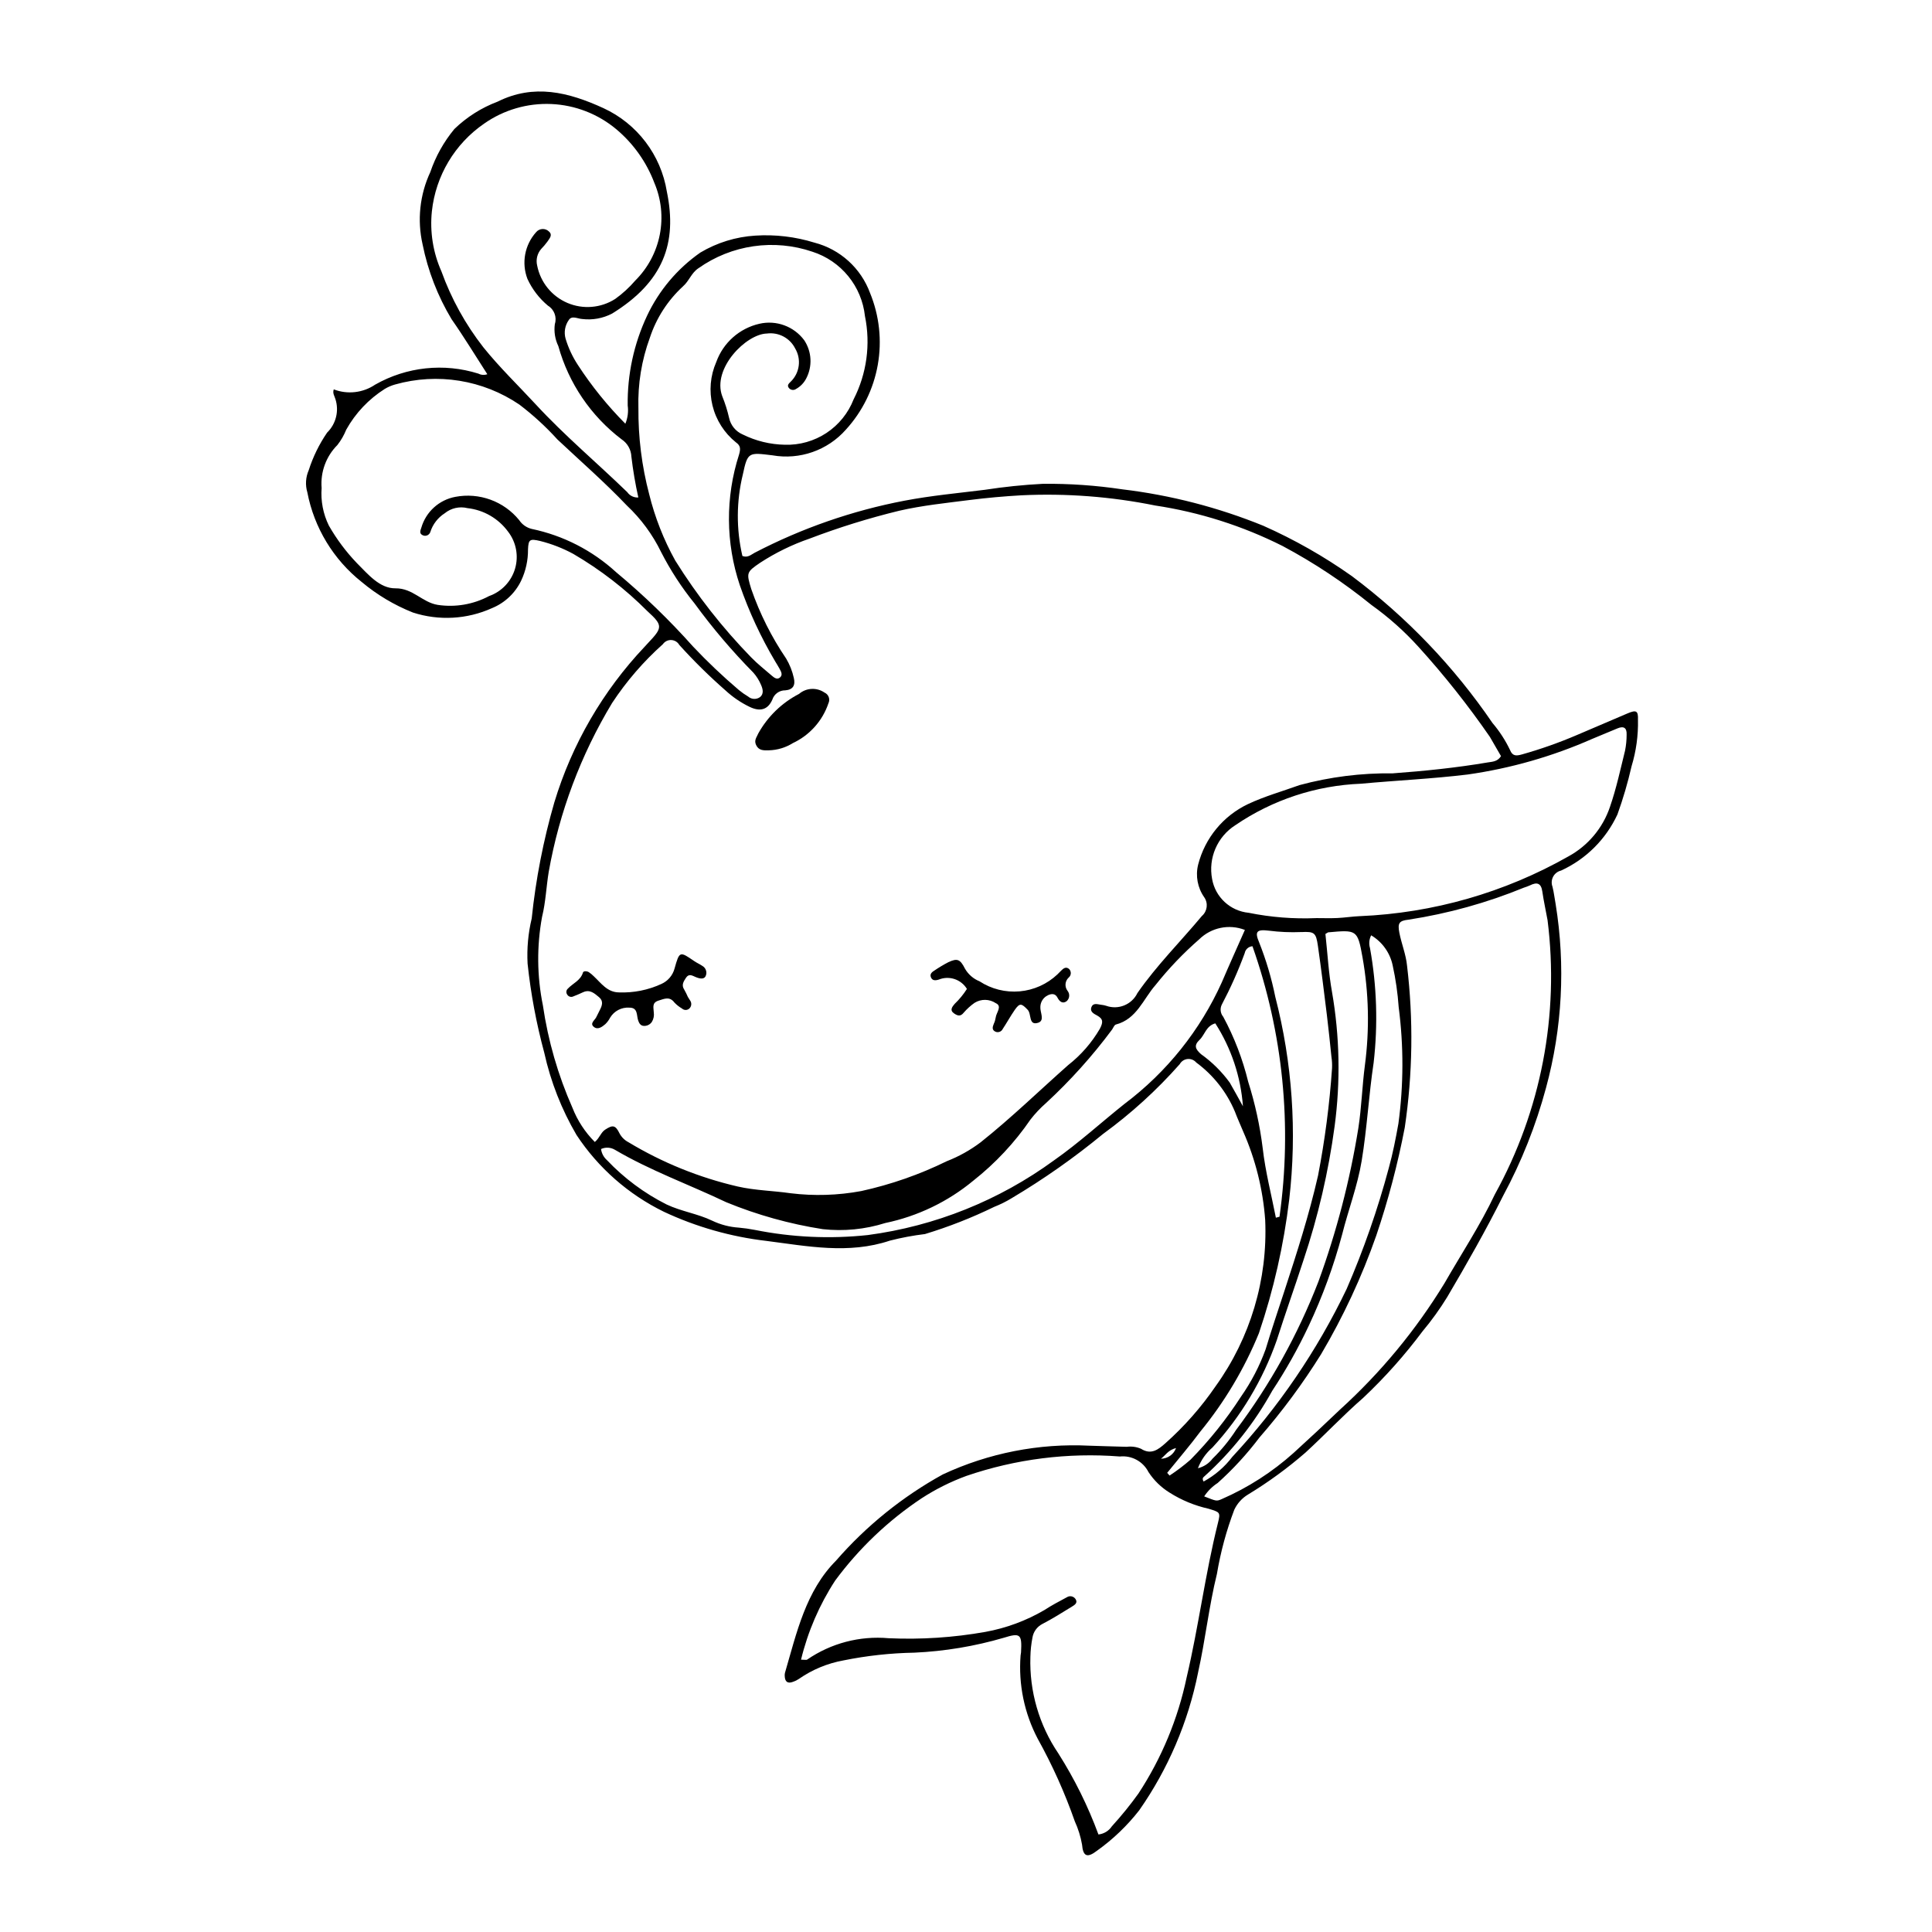 <?xml version="1.0" encoding="UTF-8"?>
<!-- Uploaded to: ICON Repo, www.iconrepo.com, Generator: ICON Repo Mixer Tools -->
<svg fill="#000000" width="800px" height="800px" version="1.1" viewBox="144 144 512 512" xmlns="http://www.w3.org/2000/svg">
 <g>
  <path d="m232.46 247.19c3.633 1.398 7.723 0.93 10.949-1.25 8.328-4.738 18.25-5.801 27.387-2.922 0.727 0.379 1.578 0.434 2.348 0.148-3.16-4.891-6.152-9.828-9.457-14.551v0.004c-3.684-6.129-6.285-12.84-7.695-19.848-1.465-6.434-0.75-13.172 2.035-19.148 1.418-4.168 3.578-8.039 6.383-11.43 3.281-3.176 7.18-5.644 11.457-7.254 9.605-4.797 18.777-2.535 28.055 1.723 8.934 4.117 15.23 12.41 16.801 22.121 2.836 13.691-0.977 23.957-14.516 32.32-2.43 1.266-5.188 1.77-7.91 1.438-1.246-0.07-2.75-1.008-3.559 0.262-1.016 1.43-1.328 3.238-0.859 4.926 0.746 2.473 1.844 4.824 3.262 6.984 3.648 5.609 7.867 10.828 12.586 15.574 0.633-1.523 0.848-3.188 0.621-4.824-0.117-8.203 1.633-16.328 5.117-23.758 3.164-6.731 8.035-12.512 14.133-16.773 4.426-2.633 9.418-4.176 14.562-4.492 5.297-0.34 10.609 0.289 15.68 1.859 6.809 1.77 12.316 6.762 14.742 13.367 2.465 6.019 3.172 12.613 2.039 19.02-1.133 6.406-4.062 12.359-8.445 17.164-4.867 5.512-12.25 8.09-19.492 6.809-6.269-0.758-6.543-0.918-7.812 5.027-1.742 7.109-1.785 14.527-0.129 21.652 1.453 0.559 2.356-0.395 3.277-0.871h0.004c12.48-6.492 25.84-11.137 39.656-13.777 7.031-1.344 14.199-2.008 21.316-2.891 5.098-0.789 10.234-1.316 15.387-1.586 7.035-0.07 14.066 0.418 21.027 1.461 12.828 1.535 25.395 4.781 37.359 9.648 8.254 3.664 16.125 8.137 23.496 13.355 14.477 10.828 27.066 23.98 37.258 38.918 1.859 2.18 3.426 4.594 4.66 7.184 0.664 1.656 1.688 1.551 3.106 1.16l-0.004 0.004c4.969-1.395 9.84-3.113 14.578-5.141 4.488-1.895 8.957-3.84 13.441-5.742 2.332-0.992 2.867-0.715 2.773 1.695l0.004-0.004c0.09 4.172-0.484 8.328-1.699 12.316-0.988 4.328-2.238 8.59-3.742 12.766-3.051 6.578-8.344 11.852-14.938 14.871-0.902 0.215-1.668 0.805-2.106 1.625-0.434 0.82-0.496 1.785-0.172 2.652 0.391 1.52 0.547 3.098 0.844 4.641v0.004c2.625 16.211 1.758 32.797-2.551 48.645-2.68 9.984-6.512 19.625-11.422 28.723-4.559 9.113-9.594 17.961-14.762 26.727-1.953 3.184-4.137 6.215-6.535 9.078-4.715 6.316-9.969 12.211-15.707 17.621-5.309 4.621-10.125 9.758-15.309 14.516-4.754 4.133-9.852 7.856-15.238 11.125-1.586 0.953-2.852 2.352-3.641 4.027-2.09 5.496-3.629 11.188-4.598 16.988-2.133 8.641-3.066 17.508-5.012 26.199h0.004c-2.625 13.105-7.934 25.523-15.594 36.477-3.188 4.078-6.945 7.68-11.16 10.688-2.629 2.027-3.719 1.543-3.992-1.629-0.375-2.117-1.016-4.18-1.91-6.133-2.648-7.559-5.934-14.879-9.824-21.879-3.562-6.777-5.141-14.422-4.551-22.059 0.016-0.285 0.105-0.566 0.121-0.852 0.27-4.816-0.16-5.246-4.594-3.859-7.707 2.254-15.66 3.578-23.684 3.941-6.312 0.113-12.602 0.801-18.789 2.055-4.238 0.77-8.266 2.441-11.801 4.902-0.473 0.324-0.988 0.578-1.531 0.758-1.48 0.578-2.176-0.039-2.227-1.543-0.023-0.289 0.004-0.574 0.074-0.855 3.094-10.574 5.481-21.648 13.562-29.742h-0.004c8.012-9.199 17.578-16.918 28.262-22.809 12.129-5.66 25.457-8.277 38.828-7.617 3.301 0.121 6.602 0.195 9.906 0.297l-0.004 0.004c1.289-0.176 2.602 0.004 3.797 0.516 2.676 1.691 4.531 0.246 6.445-1.445 5.039-4.484 9.516-9.566 13.328-15.133 9.207-12.789 13.832-28.309 13.137-44.051-0.594-8.125-2.578-16.086-5.871-23.539-0.707-1.727-1.496-3.418-2.148-5.164-2.176-5.188-5.719-9.688-10.246-13.027-0.566-0.668-1.426-1.016-2.301-0.93-0.871 0.082-1.648 0.59-2.074 1.355-6.082 6.887-12.895 13.09-20.324 18.5-7.629 6.285-15.73 11.98-24.23 17.031-1.465 0.895-3.008 1.66-4.606 2.289-5.922 2.887-12.059 5.297-18.359 7.211-3.133 0.379-6.238 0.957-9.297 1.742-10.945 3.668-21.883 1.461-32.758 0.07-9.406-1.098-18.57-3.707-27.145-7.723-9.395-4.594-17.391-11.621-23.148-20.352-3.965-6.773-6.848-14.121-8.543-21.785-2.094-7.746-3.574-15.648-4.422-23.629-0.211-4.019 0.156-8.047 1.094-11.961 1.078-10.402 3.082-20.691 5.988-30.738 4.664-15.43 12.863-29.562 23.941-41.273 0.301-0.309 0.578-0.641 0.875-0.953 3.848-4.07 4.055-4.66-0.098-8.43h-0.004c-5.875-5.906-12.492-11.02-19.684-15.219-2.777-1.504-5.731-2.656-8.793-3.422-2.707-0.633-3.098-0.441-3.207 2.231v-0.004c0.027 2.875-0.594 5.715-1.824 8.309-1.578 3.277-4.312 5.856-7.676 7.242-6.609 2.996-14.098 3.418-21 1.184-4.934-1.961-9.52-4.695-13.586-8.105-7.488-5.938-12.594-14.367-14.395-23.754-0.574-1.934-0.445-4.008 0.367-5.852 1.133-3.543 2.777-6.902 4.875-9.969 2.363-2.312 3.215-5.762 2.195-8.902-0.223-0.777-0.805-1.539-0.434-2.551zm69.176 199.45c1.332-1.156 1.59-2.527 2.754-3.281 1.953-1.27 2.695-1.25 3.781 0.977v0.004c0.531 1.012 1.367 1.836 2.383 2.363 8.965 5.406 18.723 9.363 28.922 11.727 4.644 1.059 9.367 1.117 13.992 1.785 6.25 0.773 12.586 0.578 18.781-0.574 7.836-1.719 15.441-4.371 22.645-7.902 3.207-1.25 6.227-2.934 8.973-5.004 8.086-6.434 15.484-13.629 23.199-20.465 3.398-2.656 6.258-5.938 8.426-9.664 0.805-1.586 0.977-2.535-0.715-3.469-0.82-0.453-2.019-0.984-1.531-2.238 0.484-1.25 1.676-0.715 2.625-0.613l-0.004-0.004c0.43 0.043 0.855 0.129 1.266 0.258 3.223 1.164 6.805-0.289 8.305-3.375 5.066-7.312 11.402-13.605 17.086-20.426v0.004c1.441-1.258 1.707-3.398 0.609-4.965-1.762-2.512-2.348-5.664-1.609-8.641 1.801-7.039 6.633-12.914 13.191-16.035 4.383-2.07 9.117-3.391 13.695-5.047h0.004c8.039-2.172 16.344-3.219 24.672-3.109 8.445-0.621 16.836-1.477 25.172-2.891 1.199-0.203 2.578-0.172 3.527-1.668-0.965-1.668-1.949-3.391-2.949-5.102l0.004 0.004c-5.773-8.363-12.09-16.332-18.914-23.855-3.75-4.144-7.934-7.871-12.48-11.117-7.324-5.941-15.199-11.172-23.523-15.609-10.621-5.344-22.023-8.969-33.781-10.742-11.672-2.363-23.59-3.269-35.48-2.703-4.578 0.262-9.156 0.668-13.703 1.246-6.25 0.797-12.562 1.441-18.688 2.852h0.004c-8.07 1.965-16.004 4.434-23.766 7.391-4.594 1.582-8.977 3.727-13.051 6.379-3.695 2.508-3.66 2.691-2.356 7l0.004 0.004c2.258 6.504 5.363 12.688 9.23 18.387 0.953 1.598 1.641 3.336 2.039 5.152 0.469 1.934-0.227 3.102-2.25 3.273-1.562-0.027-2.957 0.965-3.441 2.449-1.191 2.742-3.293 3.266-6.059 1.914-2.328-1.125-4.473-2.594-6.371-4.348-4.309-3.777-8.391-7.801-12.234-12.051-0.438-0.766-1.242-1.254-2.125-1.293-0.883-0.039-1.727 0.379-2.231 1.105-5.133 4.586-9.652 9.82-13.441 15.57-8.301 13.758-13.996 28.93-16.805 44.75-0.656 3.961-0.797 8.039-1.762 11.914-1.434 7.773-1.359 15.75 0.219 23.496 1.371 9.352 4.004 18.473 7.828 27.117 1.332 3.398 3.352 6.488 5.934 9.07zm54.648 137.19c1.07 0 1.449 0.121 1.617-0.016 6.32-4.348 13.961-6.352 21.605-5.668 8.582 0.387 17.184-0.176 25.645-1.68 5.5-1 10.785-2.957 15.613-5.777 1.91-1.254 3.949-2.32 5.965-3.402 0.77-0.5 1.801-0.285 2.305 0.484 0.664 1.023-0.258 1.57-0.957 1.996-2.566 1.57-5.113 3.191-7.777 4.57h-0.004c-1.426 0.711-2.426 2.062-2.684 3.637-0.328 1.691-0.512 3.402-0.547 5.125-0.289 9.098 2.309 18.055 7.418 25.586 4.289 6.762 7.848 13.957 10.617 21.469 1.453-0.156 2.762-0.953 3.566-2.176 2.512-2.75 4.859-5.648 7.031-8.672 6.144-9.367 10.48-19.809 12.777-30.777 3.188-13.523 4.906-27.359 8.277-40.859 0.734-2.941 0.594-2.902-2.5-3.848h0.004c-3.644-0.816-7.117-2.25-10.273-4.242-2.25-1.387-4.168-3.25-5.617-5.461-1.43-2.82-4.449-4.465-7.594-4.133-13.77-1.078-27.609 0.672-40.676 5.148-4.16 1.523-8.137 3.512-11.852 5.926-8.852 5.887-16.605 13.27-22.922 21.816-4.18 6.422-7.238 13.508-9.039 20.953zm106.84-43.27c3.172 1.234 3.223 1.352 4.664 0.711h-0.004c6.961-3.035 13.391-7.168 19.043-12.242 4.117-3.742 8.188-7.543 12.219-11.406h-0.004c10.816-9.805 20.168-21.109 27.773-33.57 4.488-7.824 9.477-15.359 13.34-23.543 12.23-22.125 17.117-47.559 13.965-72.641-0.449-2.535-1.027-5.055-1.387-7.602-0.32-2.289-1.449-2.539-3.281-1.637v0.004c-0.523 0.23-1.062 0.434-1.609 0.605-9.82 4.023-20.086 6.871-30.574 8.484-2.453 0.277-2.922 0.883-2.434 3.418 0.566 2.953 1.766 5.816 2.047 8.781v-0.004c1.703 14.254 1.5 28.668-0.602 42.867-1.859 9.699-4.379 19.258-7.543 28.613-3.828 10.949-8.73 21.492-14.633 31.477-4.852 7.793-10.32 15.18-16.352 22.098-3.289 4.356-6.984 8.383-11.047 12.027-1.426 0.926-2.648 2.137-3.582 3.559zm-233.89-267.26c-0.266 3.445 0.395 6.898 1.922 9.996 2.066 3.613 4.57 6.961 7.453 9.965 2.957 2.957 6.027 6.699 10.191 6.652 4.629-0.051 7.07 3.719 11.199 4.387 4.672 0.703 9.449-0.117 13.621-2.34 3.32-1.172 5.875-3.867 6.871-7.246 0.992-3.375 0.309-7.027-1.84-9.812-2.559-3.496-6.461-5.758-10.766-6.242-2.117-0.523-4.356-0.012-6.039 1.371-1.816 1.16-3.168 2.922-3.812 4.977-0.148 0.422-0.477 0.75-0.895 0.898-0.418 0.148-0.879 0.098-1.258-0.141-0.777-0.426-0.484-1.191-0.234-1.898v0.004c1.211-4.219 4.699-7.394 9.016-8.199 3.113-0.598 6.332-0.336 9.312 0.746 2.981 1.086 5.609 2.957 7.613 5.418 0.777 1.176 1.973 2.012 3.344 2.34 8.332 1.738 16.043 5.691 22.32 11.441 7.281 6.059 14.105 12.648 20.41 19.719 3.832 4.062 7.887 7.906 12.141 11.523 0.773 0.641 1.598 1.219 2.465 1.734 0.902 0.785 2.234 0.836 3.191 0.117 1.031-0.887 0.68-2.176 0.227-3.199-0.5-1.195-1.191-2.297-2.051-3.262-5.625-5.711-10.828-11.832-15.555-18.309-3.426-4.223-6.398-8.793-8.875-13.633-2.258-4.641-5.34-8.828-9.098-12.359-5.82-6.121-12.219-11.688-18.379-17.48l-0.004-0.004c-3.07-3.387-6.449-6.484-10.09-9.25-9.648-6.543-21.695-8.488-32.914-5.324-0.969 0.266-1.895 0.664-2.754 1.18-4.25 2.691-7.758 6.402-10.207 10.793-0.59 1.465-1.379 2.84-2.352 4.082-2.988 2.992-4.512 7.144-4.176 11.355zm83.949-21.211h0.004c-0.07 7.731 0.891 15.434 2.859 22.91 1.516 6.129 3.836 12.031 6.902 17.551 5.766 9.242 12.504 17.836 20.102 25.641 1.691 1.746 3.625 3.258 5.469 4.856 0.648 0.559 1.453 1.191 2.238 0.445 0.762-0.727 0.18-1.598-0.215-2.348-0.336-0.633-0.734-1.234-1.102-1.852v-0.004c-3.797-6.394-6.938-13.156-9.375-20.184-3.773-11.227-3.848-23.363-0.211-34.633 0.434-1.508 0.434-2.356-0.836-3.25-3.082-2.484-5.262-5.914-6.203-9.762-0.938-3.848-0.586-7.894 1.004-11.523 1.832-5.106 6.141-8.93 11.43-10.137 4.473-1.031 9.133 0.68 11.875 4.359 2.027 3.051 2.219 6.965 0.5 10.199-0.602 1.148-1.527 2.094-2.664 2.719-0.621 0.445-1.48 0.309-1.934-0.305-0.508-0.719 0.027-1.125 0.594-1.699v0.004c2.324-2.316 2.781-5.91 1.109-8.73-1.402-2.785-4.414-4.371-7.504-3.957-5.465 0.113-14.562 9.242-11.824 16.609v-0.004c0.758 1.859 1.363 3.777 1.812 5.731 0.414 1.98 1.773 3.633 3.637 4.422 3.465 1.715 7.269 2.644 11.137 2.711 3.91 0.125 7.762-0.965 11.027-3.117 3.262-2.156 5.781-5.269 7.203-8.914 3.481-6.801 4.539-14.586 3.004-22.066-0.422-3.879-1.957-7.551-4.422-10.574-2.465-3.023-5.75-5.269-9.465-6.469-10.199-3.492-21.461-1.863-30.258 4.375-1.875 1.242-2.445 3.379-4.102 4.812h0.004c-4.031 3.711-7.047 8.387-8.758 13.59-2.184 5.949-3.215 12.262-3.035 18.594zm-0.02 23.746 0.004 0.004c-0.801-3.578-1.414-7.191-1.844-10.832-0.078-1.848-1.039-3.547-2.578-4.57-8.148-6.184-14.043-14.867-16.785-24.723-0.875-1.809-1.195-3.84-0.922-5.832 0.59-1.848-0.164-3.859-1.816-4.867-2.324-1.934-4.184-4.363-5.449-7.109-1.613-4.231-0.727-9.004 2.297-12.371 0.414-0.508 1.027-0.812 1.68-0.844 0.656-0.031 1.293 0.219 1.754 0.684 1.031 0.938 0.078 1.855-0.43 2.648-0.504 0.688-1.055 1.336-1.648 1.949-1.055 1.207-1.453 2.856-1.07 4.414 0.867 4.414 3.863 8.117 8.004 9.887 4.137 1.766 8.883 1.375 12.676-1.051 1.961-1.406 3.746-3.043 5.32-4.875 3.328-3.312 5.59-7.547 6.492-12.156 0.902-4.609 0.406-9.387-1.43-13.711-2.082-5.512-5.543-10.402-10.055-14.199-4.859-4.078-10.926-6.438-17.266-6.715-6.336-0.273-12.59 1.547-17.785 5.188-7.793 5.352-12.855 13.844-13.859 23.242-0.566 5.43 0.301 10.91 2.519 15.898 2.617 7.262 6.371 14.062 11.121 20.145 4.301 5.344 9.277 10.141 13.945 15.191 7.594 8.219 16.168 15.418 24.188 23.191v-0.004c0.664 0.961 1.781 1.5 2.941 1.422zm179.66 111.47c1.863 0 3.727 0.07 5.586-0.02 2-0.094 3.992-0.414 5.992-0.5v0.004c19.406-0.816 38.34-6.242 55.234-15.828 5.203-2.836 9.145-7.535 11.031-13.156 1.68-4.844 2.754-9.898 3.992-14.887 0.281-1.402 0.418-2.832 0.414-4.262 0.07-1.773-0.777-2.324-2.43-1.625-2.242 0.945-4.496 1.871-6.742 2.805-10.496 4.629-21.578 7.797-32.934 9.414-9.41 1.148-18.863 1.566-28.285 2.441-11.914 0.465-23.457 4.273-33.305 10.996-4.773 3.043-7.215 8.691-6.156 14.254 0.855 4.824 4.816 8.484 9.688 8.957 5.894 1.191 11.91 1.664 17.914 1.41zm-18.914 3.133v0.004c-4.176-1.625-8.918-0.648-12.113 2.492-4.215 3.68-8.086 7.734-11.57 12.113-3.262 3.703-4.961 9.012-10.508 10.465-0.426 0.109-0.684 0.867-1.008 1.336-5.219 7.023-11.082 13.543-17.508 19.477-1.508 1.32-2.887 2.781-4.117 4.367-4.203 6.133-9.312 11.594-15.152 16.199-6.746 5.586-14.758 9.438-23.332 11.223-5.34 1.684-10.977 2.238-16.543 1.629-8.781-1.367-17.371-3.762-25.59-7.137-9.809-4.676-20.09-8.359-29.5-13.895-1.121-0.672-2.5-0.75-3.688-0.207 0.152 1.133 0.707 2.176 1.562 2.938 4.543 4.797 9.887 8.77 15.789 11.746 3.922 1.859 8.258 2.449 12.133 4.32 2.203 1.047 4.586 1.668 7.019 1.828 1.426 0.125 2.844 0.328 4.246 0.602 9.855 1.977 19.957 2.438 29.953 1.367 17.836-2.371 34.793-9.172 49.324-19.785 6.578-4.609 12.5-10.043 18.773-15.039v0.004c11.145-8.391 19.996-19.457 25.723-32.18 1.957-4.586 4.016-9.125 6.106-13.863zm-20.594 143.88 0.633 0.723c1.945-1.273 3.797-2.68 5.547-4.207 5.016-5.098 9.496-10.695 13.375-16.699 2.719-3.879 4.914-8.098 6.531-12.547 1.566-5.203 3.312-10.359 4.996-15.512 3.293-10.074 6.531-20.137 8.883-30.477h0.004c1.82-9.418 3.062-18.934 3.719-28.5 0.047-1-0.004-2.004-0.156-2.992-0.387-3.707-0.754-7.418-1.211-11.113-0.75-6.109-1.5-12.223-2.375-18.316-0.508-3.535-0.945-3.836-4.402-3.668v-0.008c-2.867 0.125-5.738 0-8.586-0.363-3.246-0.395-3.816 0.219-2.59 3.102 1.852 4.668 3.285 9.488 4.277 14.414 4.527 17.523 5.781 35.73 3.699 53.711-1.445 12.066-4.137 23.949-8.039 35.457-3.848 9.402-9.074 18.18-15.508 26.043-2.793 3.754-5.856 7.309-8.797 10.953zm41.934-142.81c0.566 5.16 0.836 10.34 1.75 15.398 2.035 11.73 2.269 23.703 0.695 35.504-1.621 12.082-4.387 23.98-8.258 35.535-2.293 7.074-4.812 14.102-7.062 21.172-3.684 10.555-9.488 20.246-17.055 28.477-1.727 1.48-3.051 3.375-3.856 5.504 1.543-0.379 2.906-1.273 3.871-2.535 2.363-2.305 4.461-4.863 6.254-7.637 9.039-12.039 16.379-25.266 21.809-39.305 4.805-13.188 8.344-26.797 10.578-40.652 0.855-5.508 1.008-11.117 1.734-16.648 1.262-9.535 1.047-19.211-0.641-28.684-1.293-7.277-1.543-7.234-9.047-6.562-0.125 0.012-0.242 0.133-0.773 0.434zm-32.277 145.11c2.961-1.613 5.543-3.832 7.582-6.512 12.316-13.238 22.547-28.27 30.348-44.582 4.492-10.375 8.219-21.066 11.141-31.988 1.07-3.863 1.844-7.816 2.547-11.766 1.387-10.242 1.41-20.625 0.074-30.875-0.262-3.719-0.793-7.41-1.59-11.051-0.699-3.34-2.769-6.234-5.703-7.977-0.531 1.043-0.645 2.254-0.309 3.379 1.812 10.027 2.137 20.27 0.965 30.395-1.297 8.637-1.742 17.363-3.172 26.008-1.113 6.719-3.543 12.973-5.172 19.492v-0.004c-2.219 8.312-5.18 16.406-8.844 24.191-2.805 5.969-6.039 11.727-9.672 17.23-4.711 8.535-10.809 16.219-18.051 22.742-0.305 0.242-0.594 0.582-0.145 1.316zm19.148-69.914 0.961-0.258c3.391-24.121 0.938-48.707-7.164-71.684-1.02 0.066-1.867 0.82-2.055 1.824-1.719 4.684-3.75 9.242-6.078 13.656-0.52 1.055-0.367 2.32 0.391 3.223 2.926 5.43 5.144 11.211 6.606 17.203 1.816 5.734 3.102 11.617 3.844 17.586 0.707 6.203 2.293 12.305 3.496 18.449zm-8.73-29.531c-0.57-7.82-3.09-15.375-7.324-21.973-2.461 0.68-2.769 3.039-4.18 4.375-1.59 1.508-1.051 2.492 0.402 3.793 2.922 2.086 5.492 4.633 7.609 7.535 1.199 2.07 2.328 4.18 3.492 6.269zm-21.727 93.402c1.793-0.012 3.391-1.141 4-2.832-2.106 0.535-2.836 1.98-4 2.832z"/>
  <path d="m331.16 402.2c-0.285 1.406-1.484 1.281-2.797 0.73-0.93-0.391-1.801-1.004-2.594 0.227-0.641 0.992-1.246 1.922-0.422 3.129v0.004c0.352 0.617 0.664 1.254 0.945 1.906 0.199 0.379 0.484 0.711 0.688 1.086h-0.004c0.371 0.648 0.254 1.465-0.285 1.98-0.547 0.516-1.402 0.52-1.953 0.008-0.746-0.43-1.422-0.965-2.012-1.59-1.285-1.695-2.668-0.984-4.203-0.512-1.855 0.574-1.297 1.906-1.262 3.137 0.125 0.859-0.047 1.734-0.492 2.481-0.48 0.738-1.328 1.152-2.203 1.086-0.832-0.074-1.18-0.695-1.43-1.398-0.488-1.363-0.016-3.484-2.379-3.434v-0.004c-2.051-0.133-4.004 0.891-5.062 2.648-0.328 0.637-0.758 1.219-1.273 1.719-0.855 0.734-1.98 1.574-3.019 0.758-1.164-0.914 0.133-1.715 0.574-2.523 0.34-0.621 0.617-1.277 0.949-1.902 0.645-1.207 1.078-2.438-0.188-3.484-1.203-0.996-2.41-2.129-4.211-1.301-0.906 0.418-1.816 0.824-2.754 1.172h0.004c-0.566 0.188-1.188-0.055-1.477-0.578-0.34-0.492-0.254-1.16 0.195-1.551 1.328-1.418 3.359-2.137 4-4.266 0.137-0.449 1.043-0.406 1.559-0.09 0.473 0.32 0.914 0.684 1.312 1.09 1.957 1.832 3.562 4.227 6.648 4.269h0.004c3.875 0.152 7.734-0.617 11.258-2.238 1.723-0.773 3.008-2.277 3.492-4.102 1.293-4.617 1.379-4.582 5.18-1.973 0.703 0.484 1.504 0.828 2.211 1.309 0.766 0.449 1.168 1.336 1 2.207z"/>
  <path d="m400.24 406.07c-1.547-2.547-4.715-3.59-7.473-2.465-0.887 0.277-1.77 0.32-2.109-0.738-0.258-0.805 0.371-1.301 0.996-1.684 1.184-0.805 2.414-1.539 3.684-2.199 2.375-1.098 3.106-0.809 4.418 1.773 0.875 1.492 2.219 2.652 3.828 3.297 3.144 2.059 6.894 2.996 10.641 2.664 3.75-0.332 7.273-1.918 10.008-4.5 0.207-0.195 0.395-0.418 0.602-0.609 0.715-0.66 1.43-1.703 2.5-0.805v-0.004c0.305 0.316 0.461 0.75 0.434 1.188-0.031 0.438-0.25 0.844-0.594 1.113-0.965 0.922-1.078 2.426-0.258 3.481 0.664 0.836 0.555 2.047-0.25 2.746-1.074 0.789-1.906 0.062-2.402-0.91-0.633-1.242-1.648-1.078-2.555-0.672l0.004 0.004c-1.203 0.559-1.984 1.754-2.008 3.082-0.109 1.461 1.258 3.629-0.605 4.215-2.582 0.816-1.68-2.324-2.758-3.445-1.617-1.684-2.082-1.898-3.441 0.059-1.133 1.637-2.086 3.394-3.191 5.055h0.008c-0.34 0.676-1.133 0.984-1.84 0.723-1.082-0.453-0.867-1.27-0.508-2.129 0.246-0.52 0.41-1.074 0.496-1.641 0.137-1.305 1.809-3.004 0.047-3.812v0.004c-1.703-1.148-3.922-1.184-5.66-0.09-1.047 0.742-2.004 1.609-2.844 2.578-0.887 1.148-1.695 0.816-2.562 0.223-1.273-0.871-0.473-1.789 0.141-2.527 1.242-1.188 2.336-2.523 3.254-3.973z"/>
  <path d="m347.79 342.84c-1.484 0.043-2.731 0.074-3.426-1.426-0.582-1.254 0.156-2.004 0.602-3.07 2.488-4.465 6.242-8.102 10.785-10.449 1.91-1.633 4.676-1.781 6.746-0.359 0.527 0.23 0.934 0.668 1.129 1.203 0.199 0.539 0.164 1.133-0.086 1.648-1.57 4.648-4.977 8.457-9.422 10.539-1.902 1.191-4.086 1.852-6.328 1.914z"/>
 </g>
</svg>